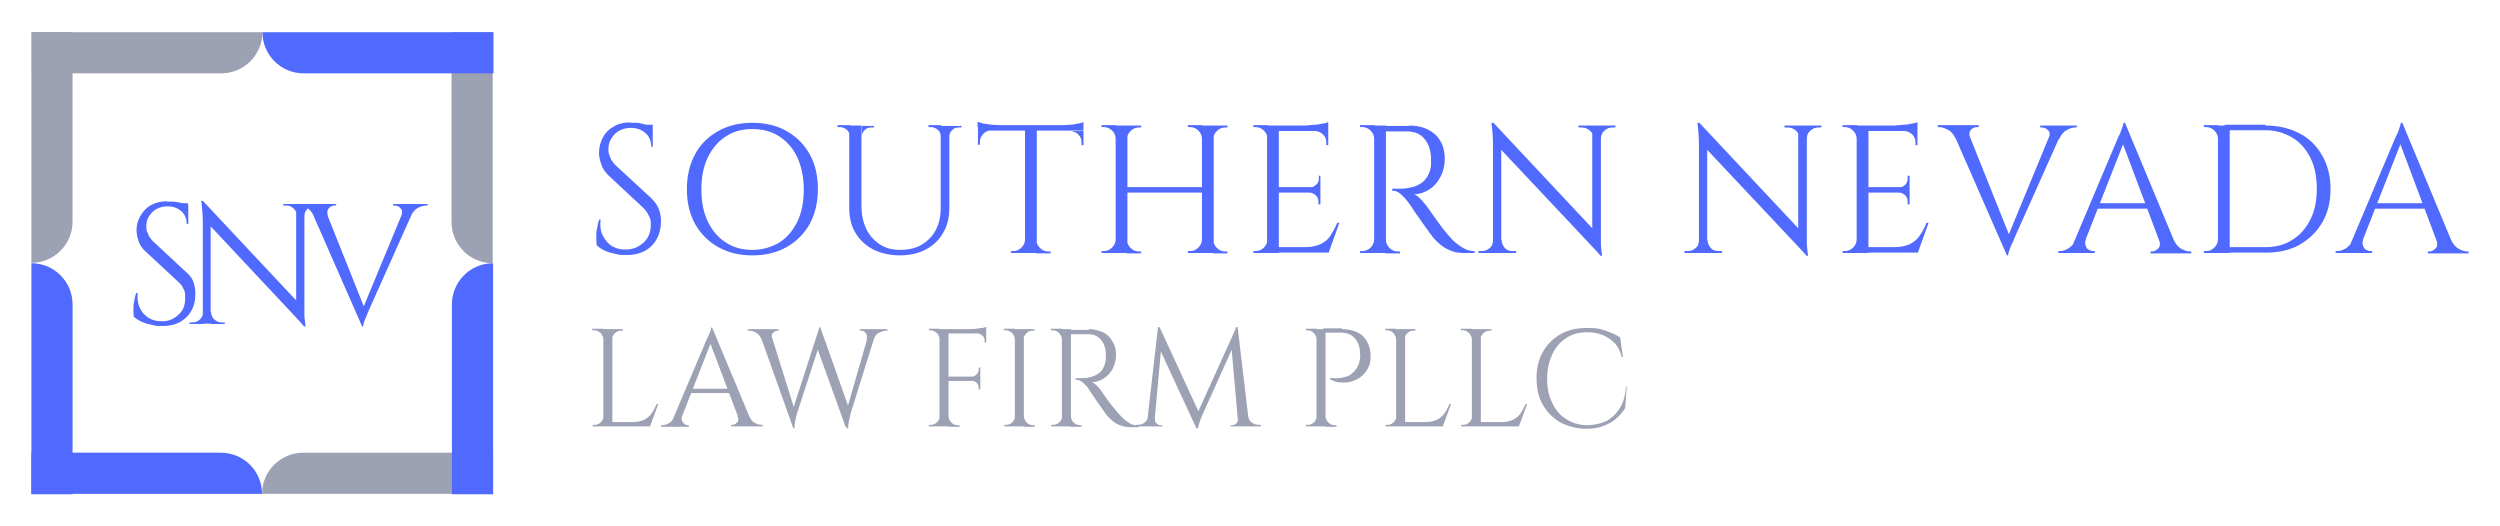 <?xml version="1.0" encoding="UTF-8"?>
<svg id="Layer_1" xmlns="http://www.w3.org/2000/svg" version="1.1" viewBox="0 0 637.3 134.1">
  <!-- Generator: Adobe Illustrator 29.4.0, SVG Export Plug-In . SVG Version: 2.1.0 Build 152)  -->
  <defs>
    <style>
      .st0 {
        fill: #9da1b4;
      }

      .st1 {
        fill: #5069ff;
      }
    </style>
  </defs>
  <path class="st1" d="M160.6,31.3c.5,0,1,0,1.6,0,.6,0,1.1.1,1.7.3.5.1,1,.2,1.5.3.4.1.8.2,1,.3v5.2h-.4c0-1.5-.5-2.7-1.5-3.5-1-.9-2.3-1.3-3.7-1.3s-3.1.5-4.1,1.6-1.6,2.3-1.6,3.7.1,1.3.4,2.1c.3.8.8,1.5,1.5,2.2l9.1,8.4c.9.9,1.5,1.8,1.9,2.8.3,1,.5,1.9.5,2.9,0,2.6-.8,4.7-2.3,6.3-1.6,1.6-3.7,2.4-6.3,2.4s-1.6,0-2.6-.2c-1-.2-2-.4-2.9-.8-.9-.4-1.7-.9-2.3-1.5,0-.5-.1-1.1-.1-1.9s0-1.5.2-2.3c.1-.8.3-1.6.5-2.3h.4c-.2,1.6,0,3,.6,4.1.6,1.2,1.4,2.1,2.4,2.7,1.1.6,2.3.9,3.6.8,1.7,0,3.2-.7,4.4-1.8,1.2-1.1,1.8-2.6,1.8-4.4s-.2-1.7-.5-2.4c-.3-.7-.8-1.4-1.3-1.9l-8.9-8.3c-.9-.9-1.6-1.8-1.9-2.9-.4-1-.6-2-.6-2.9,0-1.3.3-2.6.9-3.8.6-1.2,1.5-2.2,2.8-2.9,1.2-.8,2.7-1.1,4.5-1.1ZM166.4,31.8v1h-3.5v-1h3.5Z"/>
  <path class="st1" d="M191.8,31.3c3.3,0,6.2.7,8.7,2.1,2.5,1.4,4.5,3.4,5.9,5.9,1.4,2.5,2.1,5.5,2.1,8.9s-.7,6.3-2.1,8.9c-1.4,2.5-3.4,4.5-5.9,5.9-2.5,1.4-5.4,2.1-8.7,2.1s-6.2-.7-8.7-2.1c-2.5-1.4-4.5-3.4-5.9-5.9-1.4-2.5-2.1-5.5-2.1-8.9s.7-6.3,2.1-8.9,3.4-4.5,5.9-5.9c2.5-1.4,5.4-2.1,8.7-2.1ZM191.8,63.7c2.6,0,4.9-.7,6.9-1.9,2-1.3,3.5-3.1,4.6-5.4,1.1-2.3,1.6-5,1.6-8.1s-.6-5.8-1.6-8.1c-1.1-2.3-2.6-4.1-4.6-5.4-2-1.3-4.3-1.9-6.9-1.9s-4.9.6-6.8,1.9c-2,1.3-3.5,3.1-4.6,5.4-1.1,2.3-1.6,5-1.6,8.1s.5,5.8,1.6,8.1,2.6,4.1,4.6,5.4c2,1.3,4.2,1.9,6.8,1.9Z"/>
  <path class="st1" d="M216.7,32v2.8h-.1c0-.7-.2-1.2-.7-1.7-.5-.4-1.1-.7-1.7-.7h-.7v-.5h3.3ZM219.6,32v20.4c0,2.2.4,4.2,1.2,5.9.8,1.7,2,3,3.5,4s3.2,1.4,5.2,1.4,3.9-.4,5.4-1.3c1.5-.9,2.8-2.1,3.6-3.7.9-1.6,1.3-3.5,1.3-5.6v-21h2.2v21c0,2.4-.5,4.5-1.6,6.3-1,1.8-2.5,3.2-4.4,4.2-1.9,1-4.1,1.5-6.6,1.5s-4.8-.5-6.8-1.5c-1.9-1-3.4-2.4-4.5-4.2-1.1-1.8-1.6-3.9-1.6-6.3v-21.1h3ZM222.8,32v.5h-.7c-.7,0-1.3.2-1.7.7-.5.4-.7,1-.7,1.7h0v-2.8h3.3ZM239.9,32v2.8h-.1c0-.7-.2-1.2-.7-1.7-.5-.4-1.1-.7-1.7-.7h-.7v-.5h3.3ZM245.1,32v.5h-.7c-.7,0-1.3.2-1.7.7-.5.4-.7,1-.7,1.7h0v-2.8h3.3Z"/>
  <path class="st1" d="M249.3,31.1c.3.1.8.2,1.4.4.6.1,1.3.2,2.1.3.8,0,1.5.1,2.1.1l-5.7.5v-1.3ZM276.2,31.9v1.4h-26.9v-1.4h26.9ZM252.5,33.2h0c-.8.2-1.4.4-1.9,1-.5.5-.8,1.2-.8,1.9v.8h-.5s0-3.7,0-3.7h3.2ZM261.4,61.1v3.4h-3.7v-.5h.6c.8,0,1.5-.3,2.1-.9.6-.6.9-1.3.9-2.1h.1ZM264.3,32.1v32.4h-3v-32.4h3ZM264.1,61.1h.1c0,.8.3,1.5.9,2.1.6.6,1.3.9,2.1.9h.6v.5h-3.7v-3.4ZM276.2,31.1v1.3l-5.7-.5c.7,0,1.4,0,2.2-.1.8,0,1.5-.2,2.1-.3s1.1-.2,1.4-.4ZM276.2,33.2v3.8h-.5v-.8c0-.8-.3-1.4-.8-1.9-.5-.5-1.2-.8-1.9-.8h0c0-.1,3.2-.1,3.2-.1Z"/>
  <path class="st1" d="M284.5,35.4h-.1c0-.8-.3-1.5-.9-2.1-.6-.6-1.3-.9-2.1-.9h-.6v-.5h3.7v3.4ZM284.5,61.1v3.4h-3.7v-.5h.6c.8,0,1.5-.3,2.1-.9.6-.6.9-1.3.9-2.1h.1ZM287.4,32v32.5h-3V32h3ZM306.8,47.7v1.4h-19.9v-1.4h19.9ZM287.2,35.4v-3.4h3.7v.5h-.6c-.8,0-1.5.3-2.1.9s-.9,1.3-.9,2.1h-.1ZM287.2,61.1h.1c0,.8.3,1.5.9,2.1s1.3.9,2.1.9h.6v.5h-3.7v-3.4ZM306.5,35.4h-.1c0-.8-.3-1.5-.9-2.1s-1.3-.9-2.1-.9h-.6v-.5h3.7v3.4ZM306.5,61.1v3.4h-3.7v-.5h.6c.8,0,1.5-.3,2.1-.9s.9-1.3.9-2.1h.1ZM309.4,32v32.5h-3V32h3ZM309.2,35.4v-3.4h3.7v.5h-.6c-.8,0-1.5.3-2.1.9-.6.6-.9,1.3-.9,2.1h-.1ZM309.2,61.1h.1c0,.8.3,1.5.9,2.1.6.6,1.3.9,2.1.9h.6v.5h-3.7v-3.4Z"/>
  <path class="st1" d="M323.2,35.4h-.1c0-.8-.3-1.5-.9-2.1s-1.3-.9-2.1-.9h-.6v-.5s3.7,0,3.7,0v3.4ZM323.2,61.1v3.4h-3.7v-.5h.6c.8,0,1.5-.3,2.1-.9.6-.6.9-1.3.9-2.1h.1ZM326,32v32.5h-3V32h3ZM338.6,32v1.4h-12.7v-1.4h12.7ZM336.6,47.7v1.4h-10.7v-1.4h10.7ZM338.6,63v1.4h-12.7v-1.4h12.7ZM341.4,56.9l-2.7,7.5h-7.7l1.7-1.4c1.6,0,3-.3,4-.8,1-.5,1.9-1.2,2.5-2.2s1.2-2,1.7-3.2h.5ZM338.6,31.1v1.3l-5.7-.5c.7,0,1.4,0,2.2-.1.8,0,1.5-.2,2.1-.3.6-.1,1.1-.2,1.4-.4ZM336.6,44.8v3.1h-2.7c.6-.1,1.1-.4,1.6-.8s.7-1,.7-1.6v-.7h.5ZM336.6,49v3.1h-.5v-.7c0-.6-.2-1.2-.7-1.6-.4-.4-1-.7-1.6-.7h0c0,0,2.7,0,2.7,0ZM338.6,33.3v3.7h-.5v-.8c0-.7-.3-1.4-.8-1.9-.5-.5-1.2-.8-1.9-.9h0c0,0,3.2,0,3.2,0Z"/>
  <path class="st1" d="M350.4,35.4h-.1c0-.8-.3-1.5-.9-2.1s-1.3-.9-2.1-.9h-.6v-.5h3.7v3.4ZM350.4,61.1v3.4h-3.7v-.5h.6c.8,0,1.5-.3,2.1-.9s.9-1.3.9-2.1h.1ZM353.3,32v32.5h-3V32h3ZM359.2,32c1.4,0,2.7.2,3.8.6,1.1.4,2.1,1,2.9,1.7.8.8,1.4,1.7,1.8,2.7s.6,2.3.6,3.6-.3,2.9-1,4.3c-.7,1.4-1.6,2.5-2.8,3.3s-2.5,1.3-4,1.3c.5.2,1.1.7,1.7,1.3.6.7,1.2,1.3,1.6,1.9.8,1.2,1.6,2.2,2.2,3.1s1.3,1.7,1.9,2.6c.7.8,1.2,1.5,1.7,2,.6.7,1.2,1.3,1.9,1.8.6.5,1.3.9,2,1.3.7.3,1.5.5,2.4.5v.5h-2.6c-1.4,0-2.7-.2-3.7-.7-1-.4-1.9-1-2.6-1.6s-1.3-1.2-1.8-1.8c0-.1-.3-.5-.8-1.1-.4-.6-.9-1.3-1.5-2.1-.6-.8-1.1-1.6-1.7-2.4-.6-.8-1-1.5-1.4-2.1-.4-.6-.6-.9-.7-1-.6-.8-1.2-1.5-1.9-2.1-.7-.7-1.5-1-2.3-1v-.5c1,0,1.8,0,2.5,0,.8,0,1.7-.2,2.6-.4,1-.2,1.9-.7,2.7-1.3.8-.7,1.5-1.7,1.9-3.1,0-.3.2-.8.2-1.3s0-1,0-1.5c0-2.1-.6-3.8-1.6-5-1-1.3-2.4-1.9-4.2-2-.9,0-1.8,0-2.7,0-.9,0-2,0-3.2,0,0,0,0-.2-.1-.4,0-.2-.2-.6-.3-1h6.5ZM353.2,61.1h.1c0,.8.3,1.5.9,2.1.6.6,1.3.9,2.1.9h.6v.5h-3.7v-3.4Z"/>
  <path class="st1" d="M380.8,61.2v3.3h-3.9v-.5h.9c.8,0,1.4-.3,2-.8s.8-1.2.8-2h.1ZM380.7,31.3l2,2.6v30.6s-2.1,0-2.1,0v-27.4c0-1.6-.1-3.5-.4-5.8h.5ZM380.7,31.3l27,28.8.4,5.1-27-28.7-.4-5.1ZM382.8,61.2c0,.8.3,1.4.8,2s1.2.8,2,.8h.9v.5h-3.9v-3.3h.1ZM402.3,32h3.9v3.3h0c0-.8-.3-1.5-.9-2s-1.2-.8-2-.8h-.9v-.5ZM408.1,32v27.2c0,1,0,1.9,0,2.9,0,.9.2,1.9.3,3.1h-.4l-2.1-2.5v-30.7h2.1ZM411.8,32v.5h-.8c-.8,0-1.4.3-2,.8s-.9,1.2-.9,2h-.1v-3.3h3.9Z"/>
  <path class="st1" d="M433.3,61.2v3.3h-3.9v-.5h.9c.8,0,1.4-.3,2-.8s.8-1.2.8-2h.1ZM433.2,31.3l2,2.6v30.6s-2.1,0-2.1,0v-27.4c0-1.6-.1-3.5-.4-5.8h.5ZM433.2,31.3l27,28.8.4,5.1-27-28.7-.4-5.1ZM435.3,61.2c0,.8.3,1.4.8,2s1.2.8,2,.8h.9v.5h-3.9v-3.3h.1ZM454.8,32h3.9v3.3h0c0-.8-.3-1.5-.9-2s-1.2-.8-2-.8h-.9v-.5ZM460.6,32v27.2c0,1,0,1.9,0,2.9,0,.9.2,1.9.3,3.1h-.4l-2.1-2.5v-30.7h2.1ZM464.3,32v.5h-.8c-.8,0-1.4.3-2,.8s-.9,1.2-.9,2h-.1v-3.3h3.9Z"/>
  <path class="st1" d="M473.4,35.4h-.1c0-.8-.3-1.5-.9-2.1-.6-.6-1.3-.9-2.1-.9h-.6v-.5s3.7,0,3.7,0v3.4ZM473.4,61.1v3.4h-3.7v-.5h.6c.8,0,1.5-.3,2.1-.9s.9-1.3.9-2.1h.1ZM476.3,32v32.5h-3V32h3ZM488.8,32v1.4h-12.7v-1.4h12.7ZM486.8,47.7v1.4h-10.7v-1.4h10.7ZM488.8,63v1.4h-12.7v-1.4h12.7ZM491.6,56.9l-2.7,7.5h-7.7l1.7-1.4c1.6,0,3-.3,4-.8,1-.5,1.9-1.2,2.5-2.2.7-.9,1.2-2,1.7-3.2h.5ZM488.8,31.1v1.3l-5.7-.5c.7,0,1.4,0,2.2-.1.8,0,1.5-.2,2.1-.3.7-.1,1.1-.2,1.4-.4ZM486.8,44.8v3.1h-2.7c.6-.1,1.1-.4,1.6-.8.4-.4.6-1,.6-1.6v-.7h.5ZM486.8,49v3.1h-.5v-.7c0-.6-.2-1.2-.6-1.6-.4-.4-1-.7-1.6-.7h0c0,0,2.7,0,2.7,0ZM488.8,33.3v3.7h-.5v-.8c0-.7-.3-1.4-.8-1.9-.5-.5-1.2-.8-1.9-.9h0c0,0,3.2,0,3.2,0Z"/>
  <path class="st1" d="M502.4,35.3h-3.9c-.5-1-1.1-1.8-1.9-2.2-.8-.4-1.5-.7-2.2-.7h-.4v-.5h10.4v.5h-.4c-.6,0-1.1.2-1.6.7-.4.5-.5,1.2-.2,2.1ZM511.6,65.1l-14.4-32.9h3.9l11.4,28.5-.9,4.4ZM511.6,65.1l-.4-3.2,12.3-29.8h2.8l-12.6,28.2c-.3.8-.6,1.4-.9,2s-.4,1.1-.6,1.6c-.2.5-.3.9-.3,1.2h-.4ZM522.3,35.3c.3-.9.3-1.6-.2-2.1-.5-.5-1-.7-1.6-.7h-.4v-.5h9.3v.5h-.4c-.7,0-1.4.2-2.2.7-.8.4-1.4,1.2-1.9,2.3h-2.6Z"/>
  <path class="st1" d="M531.7,61.1c-.2.6-.2,1.1,0,1.6s.4.8.8,1c.4.2.7.3,1.1.3h.4v.5h-9.3v-.5h.4c.7,0,1.4-.2,2.2-.7s1.4-1.2,1.9-2.3h2.6ZM541.7,31.3l.4,3.2-11.7,29.8h-2.8l11.9-28.2c.3-.8.6-1.4.9-2s.4-1.1.6-1.6.3-.9.3-1.2h.4ZM548.2,51.8v1.4h-14.5v-1.4h14.5ZM541.7,31.3l13.7,32.9h-3.9l-10.7-28.5.9-4.4ZM550.3,61.1h3.8c.5,1.1,1.1,1.8,1.9,2.3.8.4,1.5.7,2.2.7h.4v.5h-10.4v-.5h.4c.6,0,1.1-.3,1.6-.8.5-.5.5-1.2.2-2.2Z"/>
  <path class="st1" d="M565.5,35.4h-.1c0-.8-.3-1.5-.9-2.1-.6-.6-1.3-.9-2.1-.9h-.6v-.5s3.7,0,3.7,0v3.4ZM565.5,61.1v3.4h-3.7v-.5h.6c.8,0,1.5-.3,2.1-.9s.9-1.3.9-2.1h.1ZM568.4,32v32.5h-3V32h3ZM577.5,32c3.3,0,6.2.7,8.7,2s4.4,3.2,5.8,5.7c1.4,2.4,2.1,5.3,2.1,8.5s-.7,6.1-2.1,8.5c-1.4,2.4-3.4,4.3-5.8,5.7-2.5,1.4-5.4,2-8.7,2h-9.9v-1.4h9.9c2.7,0,5-.6,6.9-1.9,2-1.2,3.5-3,4.6-5.2,1.1-2.2,1.6-4.8,1.6-7.8s-.5-5.6-1.6-7.8c-1.1-2.2-2.6-4-4.6-5.2s-4.3-1.9-6.9-1.9h-10.4v-1.4h10.4Z"/>
  <path class="st1" d="M602.4,61.1c-.2.6-.2,1.1,0,1.6s.4.8.8,1c.4.2.7.3,1.1.3h.4v.5h-9.3v-.5h.4c.7,0,1.4-.2,2.2-.7s1.4-1.2,1.9-2.3h2.6ZM612.4,31.3l.4,3.2-11.7,29.8h-2.8l11.9-28.2c.3-.8.6-1.4.9-2s.4-1.1.6-1.6.3-.9.3-1.2h.4ZM618.9,51.8v1.4h-14.5v-1.4h14.5ZM612.4,31.3l13.7,32.9h-3.9l-10.7-28.5.9-4.4ZM621,61.1h3.8c.5,1.1,1.1,1.8,1.9,2.3.8.4,1.5.7,2.2.7h.4v.5h-10.4v-.5h.4c.6,0,1.1-.3,1.6-.8.5-.5.5-1.2.2-2.2Z"/>
  <path class="st0" d="M153.9,86.5h-.1c0-.6-.3-1.1-.7-1.6-.4-.4-1-.7-1.6-.7h-.5v-.4h2.8v2.6ZM153.9,106.1v2.6h-2.8v-.4h.5c.6,0,1.1-.2,1.6-.7.4-.4.7-1,.7-1.6h.1ZM156.1,83.9v24.8h-2.3v-24.8h2.3ZM156,86.5v-2.6h2.8v.4h-.5c-.6,0-1.1.2-1.6.7-.4.4-.7,1-.7,1.6h-.1ZM165.6,107.6v1.1h-9.7v-1.1h9.7ZM167.8,103l-2.1,5.7h-5.9l1.3-1.1c1.3,0,2.3-.2,3.1-.6.8-.4,1.4-.9,1.9-1.6s.9-1.5,1.3-2.4h.4Z"/>
  <path class="st0" d="M173.9,106.1c-.2.5-.2.9,0,1.2s.3.6.6.8c.3.2.5.3.8.3h.3v.4h-7.1v-.4h.3c.5,0,1.1-.2,1.7-.5s1.1-.9,1.4-1.7h2ZM181.5,83.4l.3,2.5-8.9,22.7h-2.1l9.1-21.5c.3-.6.5-1.1.7-1.5s.3-.8.5-1.2c.1-.4.2-.7.2-.9h.3ZM186.5,99.1v1.1h-11.1v-1.1h11.1ZM181.5,83.4l10.5,25.1h-3l-8.2-21.7.7-3.4ZM188.1,106.1h2.9c.4.8.8,1.4,1.4,1.7s1.2.5,1.7.5h.3v.4h-8v-.4h.3c.4,0,.8-.2,1.2-.6.4-.4.4-.9.1-1.6Z"/>
  <path class="st0" d="M196.9,86.5h-2.8c-.3-.8-.7-1.3-1.4-1.7s-1.2-.5-1.8-.5h-.3v-.4h7.9v.4h-.3c-.4,0-.8.2-1.2.6-.3.4-.4.9-.2,1.6ZM193.3,84.1h2.9l6.6,21.1-.6,3.9-8.9-25ZM209.1,83.4l.3,2.9-6.2,19c-.2.8-.4,1.5-.5,2.1-.1.6-.2,1.2-.2,1.8h-.3l-.6-3.2,7.3-22.6h.3ZM209.1,83.4l7.4,20.9-.8,4.9-7.9-21.9,1.2-3.8ZM223.5,84.1l-6.6,21.1c-.2.9-.4,1.6-.5,2.2-.1.6-.2,1.2-.2,1.8h-.3l-.4-3.5,6.2-21.5h2ZM220.9,86.5c.2-.7.1-1.3-.2-1.6-.3-.4-.7-.6-1.2-.6h-.3v-.4h7v.4h-.3c-.5,0-1.1.2-1.8.5s-1.1.9-1.3,1.7h-1.9Z"/>
  <path class="st0" d="M239.6,86.5h-.1c0-.6-.2-1.1-.7-1.6-.4-.4-1-.7-1.6-.7h-.4v-.4s2.8,0,2.8,0v2.6ZM239.6,106.1v2.6h-2.8v-.4h.5c.6,0,1.1-.2,1.6-.7.4-.4.7-1,.7-1.6h.1ZM241.8,83.9v24.8h-2.3v-24.8h2.3ZM251.4,83.9v1.1h-9.7v-1.1h9.7ZM249.9,96v1.1h-8.1v-1.1h8.1ZM241.7,106.1h.1c0,.6.3,1.1.7,1.6.4.4,1,.7,1.6.7h.5v.4h-2.8v-2.6ZM251.4,83.3v1l-4.3-.4c.5,0,1.1,0,1.6-.1.6,0,1.1-.2,1.6-.2.5,0,.8-.2,1.1-.3ZM249.9,93.7v2.3h-2.1c.5,0,.9-.3,1.2-.6.3-.3.5-.7.5-1.2v-.5h.4ZM249.9,97v2.3h-.4v-.5c0-.5-.2-.9-.5-1.2-.3-.3-.7-.5-1.2-.5h0c0,0,2.1,0,2.1,0ZM251.4,84.9v2.4h-.4v-.5c0-.5-.2-.9-.5-1.2-.3-.3-.8-.5-1.2-.5h0c0-.1,2.1-.1,2.1-.1Z"/>
  <path class="st0" d="M258.8,86.5h-.1c0-.6-.3-1.1-.7-1.6-.4-.4-1-.7-1.6-.7h-.5v-.4h2.8v2.6ZM258.8,106.1v2.6h-2.8v-.4h.5c.6,0,1.1-.2,1.6-.7.4-.4.7-1,.7-1.6h.1ZM261,83.9v24.8h-2.3v-24.8h2.3ZM260.9,86.5v-2.6h2.8v.4h-.5c-.6,0-1.1.2-1.6.7-.4.4-.7,1-.7,1.6h-.1ZM260.9,106.1h.1c0,.6.3,1.1.7,1.6.4.4,1,.7,1.6.7h.5v.4h-2.8v-2.6Z"/>
  <path class="st0" d="M270.8,86.5h-.1c0-.6-.3-1.1-.7-1.6-.4-.4-1-.7-1.6-.7h-.5v-.4h2.8v2.6ZM270.8,106.1v2.6h-2.8v-.4h.5c.6,0,1.1-.2,1.6-.7.4-.4.7-1,.7-1.6h.1ZM273,83.9v24.8h-2.3v-24.8h2.3ZM277.5,83.9c1.1,0,2,.2,2.9.5s1.6.7,2.2,1.3c.6.6,1,1.3,1.4,2.1s.5,1.7.5,2.8-.3,2.2-.8,3.3c-.5,1-1.3,1.9-2.2,2.5s-1.9,1-3.1,1c.4.2.8.5,1.3,1,.5.5.9,1,1.2,1.5.6.9,1.2,1.7,1.7,2.4.5.7,1,1.3,1.5,1.9.5.6.9,1.1,1.3,1.5.5.5.9,1,1.4,1.4.5.4,1,.7,1.5,1,.6.2,1.2.4,1.9.4v.4h-1.9c-1.1,0-2-.2-2.8-.5-.8-.3-1.5-.7-2-1.2s-1-.9-1.4-1.4c0,0-.3-.4-.6-.8-.3-.4-.7-1-1.1-1.6-.4-.6-.9-1.2-1.3-1.9-.4-.6-.8-1.1-1.1-1.6-.3-.4-.5-.7-.5-.8-.4-.6-.9-1.1-1.5-1.6-.5-.5-1.1-.7-1.8-.7v-.4c.7,0,1.4,0,1.9,0,.6,0,1.3-.1,2-.3.7-.2,1.4-.5,2.1-1s1.1-1.3,1.5-2.4c0-.3.1-.6.2-1,0-.4,0-.8,0-1.2,0-1.6-.4-2.9-1.2-3.8-.8-1-1.8-1.5-3.2-1.5-.7,0-1.3,0-2,0-.7,0-1.5,0-2.5,0,0,0,0-.1,0-.3s-.1-.4-.3-.8h5ZM272.9,106.1h.1c0,.6.2,1.1.7,1.6.4.4,1,.7,1.6.7h.4v.4h-2.8v-2.6Z"/>
  <path class="st0" d="M293.4,106.1v2.6h-3.9v-.4h.6c.6,0,1.2-.2,1.7-.6.5-.4.8-.9.9-1.6h.8ZM295.2,83.4h.4l.7,2.1-2.1,23.2h-1.9l2.9-25.3ZM294.4,106.7h0v.2c0,.4.1.7.4,1,.3.3.6.5,1,.5h.5v.3h-2.2v-2h.2ZM295.6,83.4l10.2,22.1-.8,3.7-10.1-21.8.7-4ZM315.2,83.4l.3,2.4-8.9,19.8c-.4.8-.6,1.5-.8,2-.2.6-.3,1.1-.4,1.6h-.4l-.5-2.2,10.7-23.6ZM315.6,106.7h.3v2h-2.2v-.3h.5c.4,0,.7-.2,1-.5.3-.3.4-.7.4-1h0v-.2ZM315.5,83.4l3,25.3h-2.8l-1.9-21.5,1.3-3.8h.3ZM317.5,106.1h.7c.1.7.4,1.3.9,1.6.5.4,1.1.6,1.7.6h.6v.4h-3.9v-2.6Z"/>
  <path class="st0" d="M335.7,86.5h-.1c0-.6-.2-1.1-.7-1.6-.4-.4-1-.7-1.6-.7h-.4v-.4s2.8,0,2.8,0v2.6ZM335.7,106.1v2.6h-2.8v-.4h.5c.6,0,1.1-.2,1.6-.7.4-.4.7-1,.7-1.6h.1ZM337.9,83.9v24.8h-2.3v-24.8h2.3ZM342.1,83.9c1.5,0,2.8.3,3.9.8,1.1.5,1.9,1.3,2.5,2.4s.9,2.2.9,3.7-.2,2.1-.6,2.9c-.4.9-1,1.6-1.7,2.2s-1.5,1-2.4,1.3c-.9.3-1.8.4-2.8.3-1,0-1.9-.3-2.8-.8v-.4c.8.1,1.5.2,2.1.1.6,0,1.3-.2,2-.4s1.3-.6,1.9-1.2c.6-.6,1.1-1.4,1.4-2.4,0-.3.1-.6.2-1s0-.8,0-1.2c0-1.6-.4-2.9-1.3-3.9-.8-1-2-1.5-3.5-1.5h-4.2l-.4-1.1h4.7ZM337.8,106.1h.1c0,.6.3,1.1.7,1.6.4.4,1,.7,1.6.7h.5v.4h-2.8v-2.6Z"/>
  <path class="st0" d="M356,86.5h-.1c0-.6-.3-1.1-.7-1.6-.4-.4-1-.7-1.6-.7h-.5v-.4h2.8v2.6ZM356,106.1v2.6h-2.8v-.4h.5c.6,0,1.1-.2,1.6-.7.4-.4.7-1,.7-1.6h.1ZM358.2,83.9v24.8h-2.3v-24.8h2.3ZM358,86.5v-2.6h2.8v.4h-.5c-.6,0-1.1.2-1.6.7s-.7,1-.7,1.6h-.1ZM367.7,107.6v1.1h-9.7v-1.1h9.7ZM369.9,103l-2.1,5.7h-5.9l1.3-1.1c1.3,0,2.3-.2,3.1-.6.8-.4,1.4-.9,1.9-1.6.5-.7.9-1.5,1.3-2.4h.4Z"/>
  <path class="st0" d="M375.3,86.5h-.1c0-.6-.3-1.1-.7-1.6-.4-.4-1-.7-1.6-.7h-.5v-.4h2.8v2.6ZM375.3,106.1v2.6h-2.8v-.4h.5c.6,0,1.1-.2,1.6-.7.4-.4.7-1,.7-1.6h.1ZM377.5,83.9v24.8h-2.3v-24.8h2.3ZM377.4,86.5v-2.6h2.8v.4h-.5c-.6,0-1.1.2-1.6.7s-.7,1-.7,1.6h-.1ZM387.1,107.6v1.1h-9.7v-1.1h9.7ZM389.3,103l-2.1,5.7h-5.9l1.3-1.1c1.3,0,2.3-.2,3.1-.6.8-.4,1.4-.9,1.9-1.6.5-.7.9-1.5,1.3-2.4h.4Z"/>
  <path class="st0" d="M414.7,98.4l-.4,5.6c-.6,1-1.4,1.9-2.3,2.7-.9.8-2,1.4-3.3,1.9s-2.7.7-4.3.7c-2.5,0-4.6-.6-6.6-1.6-1.9-1.1-3.4-2.6-4.5-4.5-1.1-1.9-1.6-4.2-1.6-6.8s.5-4.8,1.6-6.7c1.1-1.9,2.6-3.4,4.5-4.5,1.9-1.1,4.2-1.6,6.8-1.6s3.3.2,4.7.7c1.4.5,2.6,1,3.7,1.7l.7,5h-.3c-.5-2.1-1.6-3.7-3.2-4.7-1.6-1.1-3.5-1.6-5.6-1.6s-3.9.5-5.4,1.5c-1.5,1-2.7,2.4-3.5,4.1-.8,1.8-1.3,3.8-1.3,6.2s.4,4.4,1.3,6.2c.8,1.8,2,3.2,3.5,4.1,1.5,1,3.2,1.5,5.2,1.6,1.7,0,3.2-.3,4.7-.9,1.4-.6,2.6-1.7,3.6-3.1,1-1.4,1.6-3.3,1.8-5.8h.3Z"/>
  <path class="st1" d="M42.5,51.4c.5,0,1,0,1.5,0,.5,0,1.1.1,1.6.2.5.1,1,.2,1.4.3.4.1.8.2,1,.3v4.9h-.4c0-1.4-.5-2.5-1.4-3.3-1-.8-2.1-1.2-3.5-1.2s-2.9.5-3.9,1.5c-1,1-1.5,2.2-1.5,3.5s.1,1.2.4,1.9c.2.7.7,1.4,1.4,2.1l8.6,8c.9.8,1.5,1.7,1.7,2.6.3.9.4,1.8.4,2.7,0,2.4-.7,4.4-2.2,5.9-1.5,1.5-3.5,2.3-6,2.3s-1.5,0-2.5-.2-1.9-.4-2.8-.8c-.9-.4-1.6-.8-2.2-1.4,0-.5-.1-1.1-.1-1.7s0-1.4.2-2.2c.1-.8.3-1.5.5-2.1h.4c-.1,1.5,0,2.8.6,3.9.5,1.1,1.3,1.9,2.3,2.5,1,.6,2.1.8,3.4.8,1.6,0,3-.6,4.1-1.7,1.2-1,1.7-2.4,1.7-4.2s-.1-1.6-.4-2.3-.7-1.3-1.3-1.8l-8.4-7.8c-.9-.8-1.5-1.7-1.8-2.7-.3-1-.5-1.9-.5-2.7,0-1.2.3-2.4.9-3.5.6-1.1,1.4-2.1,2.6-2.8,1.2-.7,2.6-1.1,4.2-1.1ZM47.9,51.8v.9h-3.3v-.9h3.3Z"/>
  <path class="st1" d="M51.9,79.5v3.1h-3.6v-.4h.8c.7,0,1.4-.3,1.9-.8.5-.5.8-1.2.8-1.9h.1ZM51.8,51.3l1.9,2.4v28.8s-2,0-2,0v-25.8c0-1.5-.1-3.3-.4-5.5h.4ZM51.8,51.3l25.4,27.1.4,4.8-25.4-27.1-.4-4.8ZM53.8,79.5c0,.7.3,1.4.8,1.9.5.5,1.2.8,1.9.8h.8v.4h-3.6v-3.1h.1ZM72.1,52h3.6v3.1h0c0-.8-.3-1.4-.8-1.9-.5-.5-1.1-.8-1.9-.8h-.8v-.4ZM77.6,52v25.6c0,.9,0,1.8,0,2.7,0,.9.2,1.8.3,2.9h-.4l-2-2.3v-28.9h2ZM81.1,52v.4h-.8c-.7,0-1.4.3-1.9.8-.5.5-.8,1.1-.8,1.9h-.1v-3.1h3.6Z"/>
  <path class="st1" d="M83.6,55.1h-3.6c-.4-.9-1-1.7-1.7-2.1-.7-.4-1.4-.6-2.1-.6h-.3v-.4h9.8v.4h-.4c-.6,0-1,.2-1.5.7-.4.5-.5,1.1-.2,2ZM92.3,83.2l-13.6-31h3.7l10.7,26.8-.9,4.2ZM92.3,83.2l-.4-3.1,11.6-28h2.6l-11.9,26.6c-.3.7-.6,1.4-.8,1.9-.2.5-.4,1-.6,1.5-.2.5-.2.9-.2,1.1h-.4ZM102.3,55.1c.3-.9.3-1.5-.2-2-.4-.5-.9-.7-1.5-.7h-.4v-.4h8.8v.4h-.4c-.6,0-1.3.2-2.1.6-.7.4-1.3,1.1-1.8,2.1h-2.5Z"/>
  <path class="st1" d="M8,115.4h48.3c5.8,0,10.5,4.7,10.5,10.5H8v-10.5h0Z"/>
  <path class="st0" d="M77.4,115.4h48.3v10.5h-58.9c0-5.8,4.7-10.5,10.5-10.5Z"/>
  <path class="st0" d="M18.5,8.2h48.3v10.5H8c0-5.8,4.7-10.5,10.5-10.5Z" transform="translate(74.9 26.9) rotate(-180)"/>
  <path class="st1" d="M91,91.2h48.3c5.8,0,10.5,4.7,10.5,10.5h-58.9v-10.5h0Z" transform="translate(24 216.9) rotate(-90)"/>
  <path class="st0" d="M101.6,32.3h48.3v10.5h-58.9c0-5.8,4.7-10.5,10.5-10.5Z" transform="translate(82.8 158.1) rotate(-90)"/>
  <path class="st1" d="M-16.2,91.2h58.9c0,5.8-4.7,10.5-10.5,10.5H-16.2v-10.5h0Z" transform="translate(-83.2 109.8) rotate(-90)"/>
  <path class="st0" d="M-16.2,32.3h58.9v10.5H-5.6c-5.8,0-10.5-4.7-10.5-10.5h0Z" transform="translate(-24.3 50.9) rotate(-90)"/>
  <path class="st1" d="M66.9,8.2h48.3c5.8,0,10.5,4.7,10.5,10.5h-58.9v-10.5h0Z" transform="translate(192.6 26.9) rotate(-180)"/>
</svg>